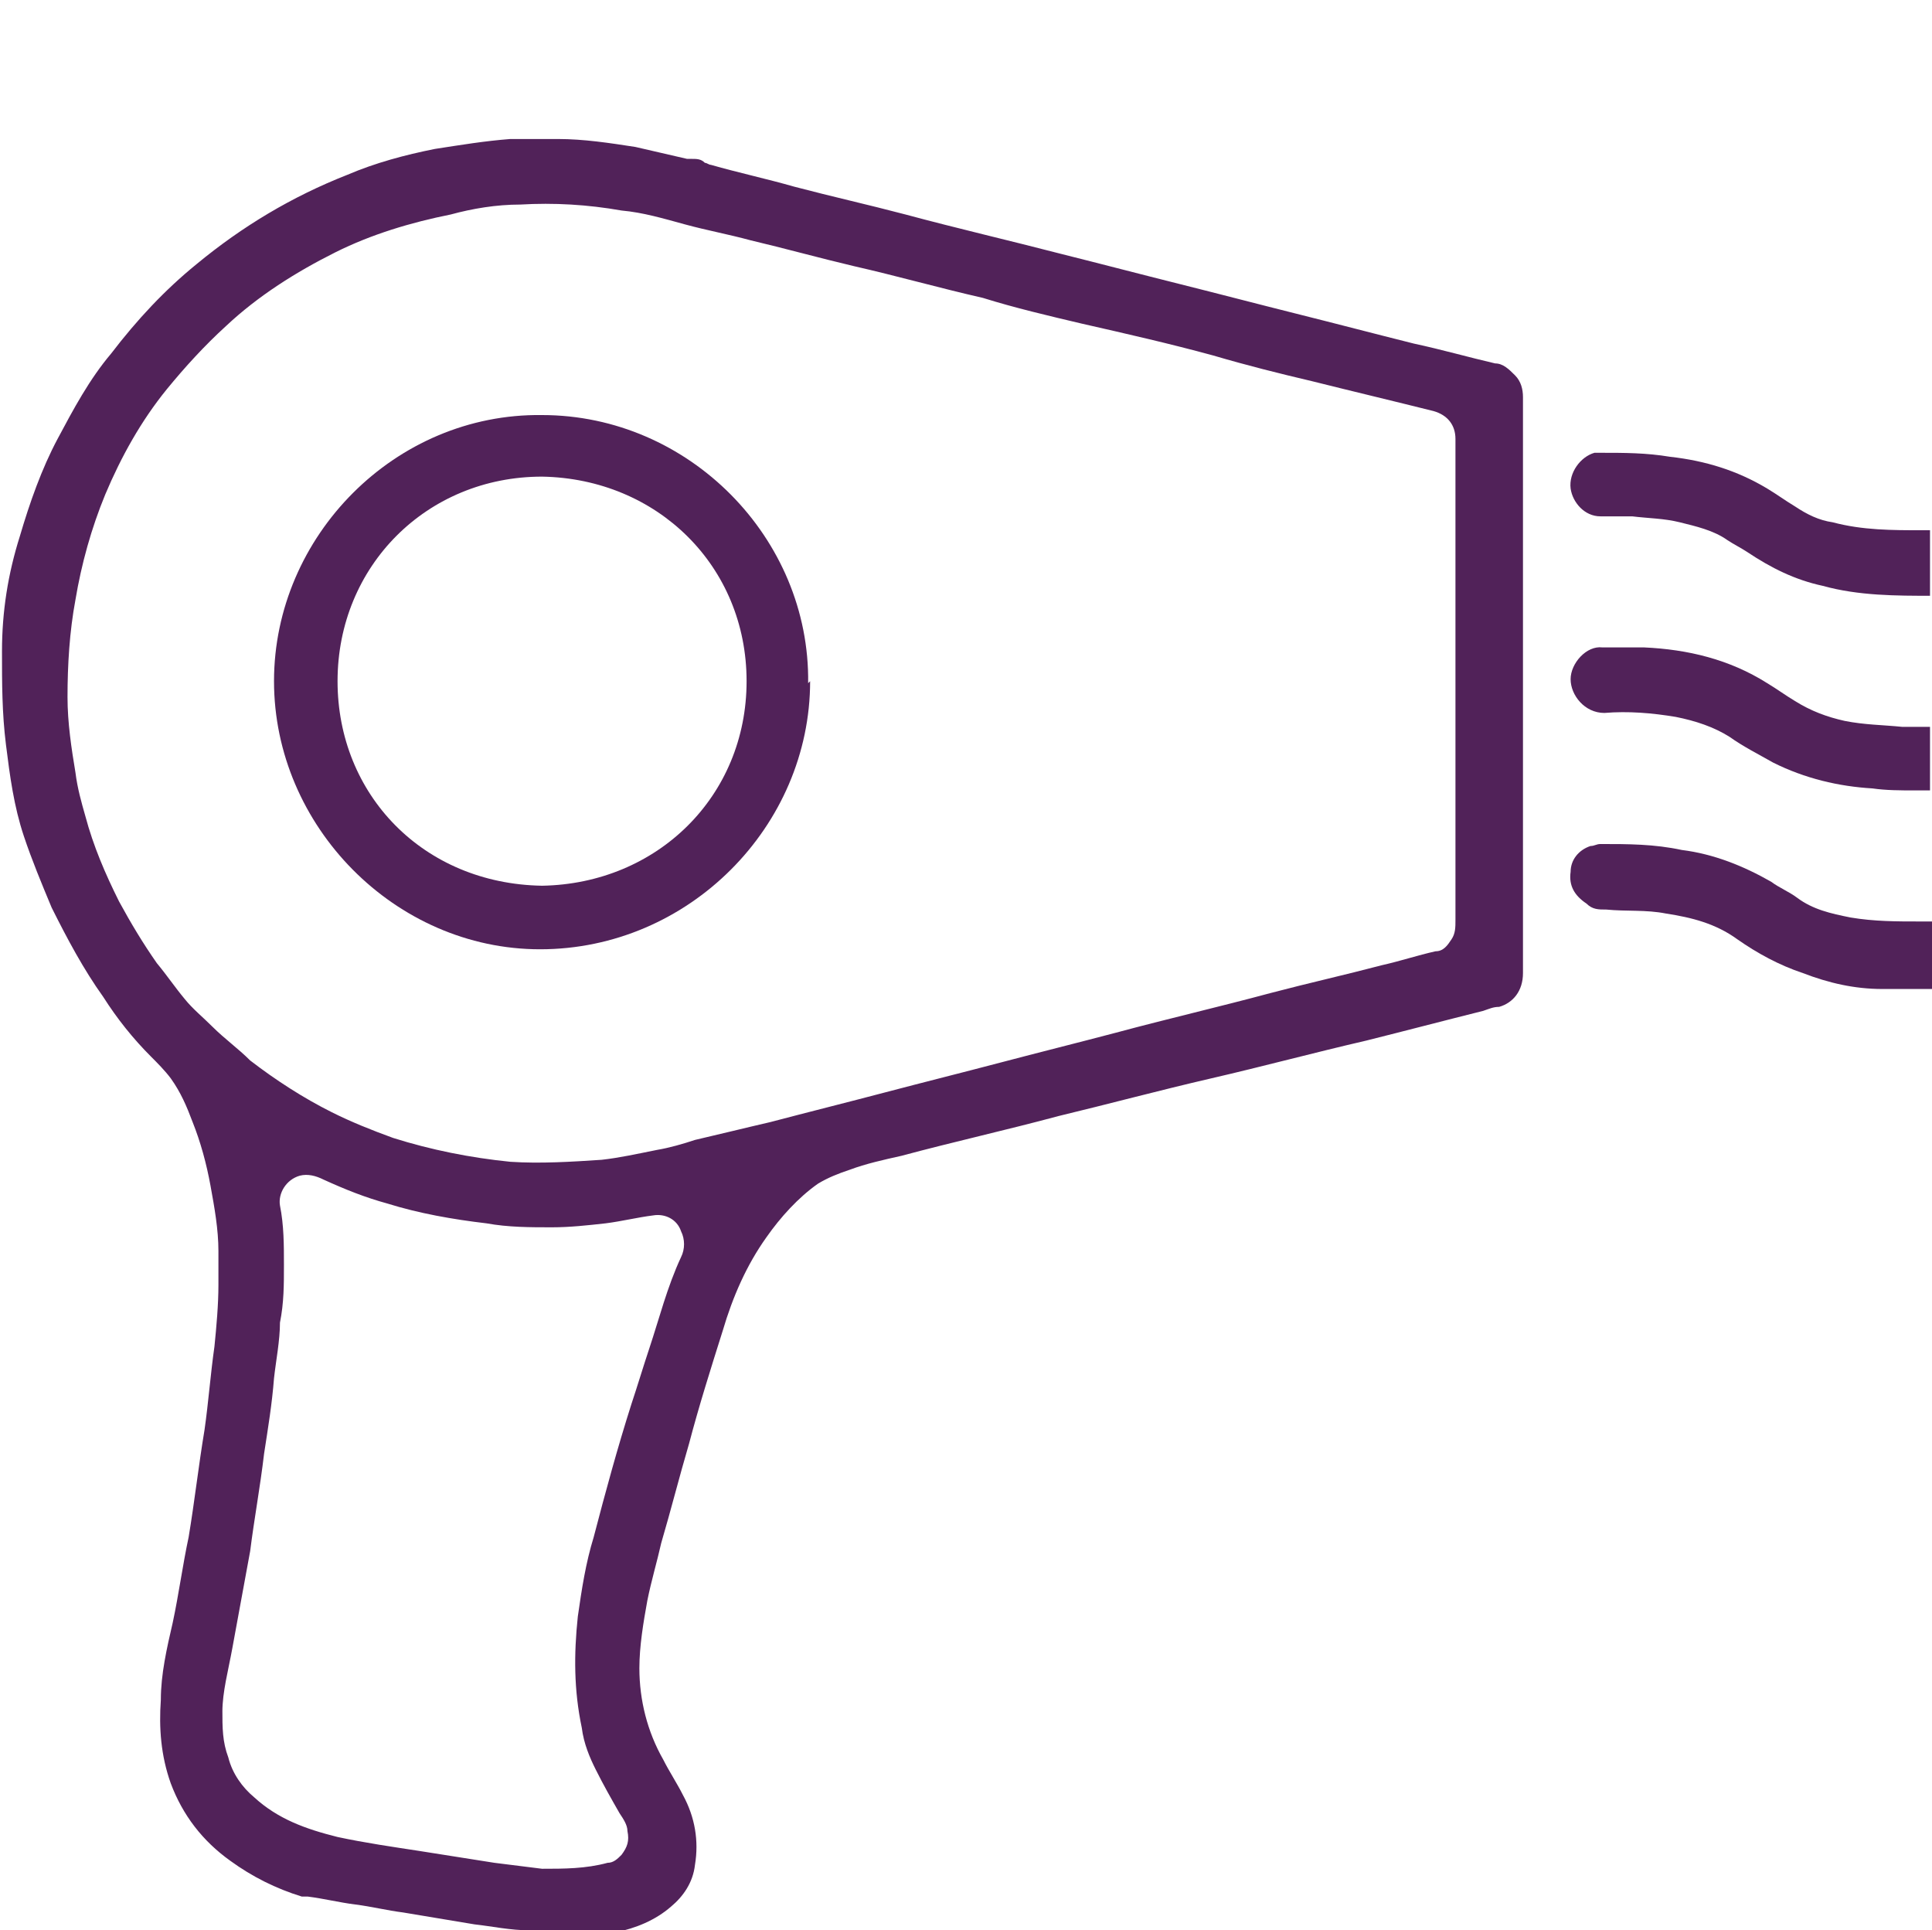 <?xml version="1.0" encoding="UTF-8"?>
<svg id="_2" data-name="2" xmlns="http://www.w3.org/2000/svg" viewBox="0 0 9.73 9.72">
  <defs>
    <style>
      .cls-1 {
        fill: #512259;
      }
    </style>
  </defs>
  <path class="cls-1" d="m2.7,9.72s-.02,0-.03,0c-.1,0-.19-.02-.28-.03-.12-.02-.24-.04-.36-.06-.08-.01-.16-.03-.24-.04-.08-.01-.16-.03-.24-.04,0,0-.02,0-.03,0-.13-.04-.25-.1-.36-.18-.14-.1-.24-.23-.3-.39-.05-.14-.06-.28-.05-.42,0-.13.03-.26.06-.39.03-.14.05-.29.08-.43.03-.18.05-.36.08-.54.02-.14.03-.28.05-.42.01-.1.02-.21.02-.31,0-.06,0-.12,0-.17,0-.11-.02-.22-.04-.33-.02-.11-.05-.22-.09-.32-.03-.08-.06-.15-.11-.22-.03-.04-.07-.08-.1-.11-.09-.09-.17-.19-.24-.3-.1-.14-.18-.29-.26-.45-.05-.12-.1-.24-.14-.36-.05-.15-.07-.3-.09-.46-.02-.16-.02-.31-.02-.47,0-.2.03-.39.09-.58.05-.17.11-.34.19-.49.08-.15.16-.3.27-.43.13-.17.27-.32.43-.45.23-.19.48-.34.76-.45.14-.06.29-.1.44-.13.13-.02.25-.04.38-.05.08,0,.16,0,.24,0,.13,0,.26.02.39.04.09.02.17.04.26.06,0,0,.01,0,.02,0,.03,0,.05,0,.07.02.01,0,.02.01.03.01.14.04.28.07.42.11.19.05.37.09.56.14.26.07.52.13.79.2.2.05.39.1.59.15.2.05.39.1.59.15s.39.1.59.15c.14.03.28.07.41.1.04,0,.07.03.1.06.03.03.04.07.04.11,0,.05,0,.11,0,.16,0,.82,0,1.65,0,2.47,0,.09,0,.18,0,.27,0,.09-.05.15-.12.17-.03,0-.05.01-.08.02-.2.05-.39.1-.59.15-.26.06-.52.13-.78.19-.26.06-.52.13-.77.19-.26.07-.53.13-.79.2-.09.02-.18.04-.26.07-.06.02-.11.04-.16.07-.1.07-.19.17-.26.27-.1.14-.17.3-.22.47-.06.19-.12.38-.17.57-.05.17-.09.33-.14.5-.02.09-.05.19-.07.29-.02.11-.04.23-.04.34,0,.16.04.32.12.46.03.06.07.12.1.18.06.11.08.23.06.35-.01.09-.06.16-.12.21-.08.07-.18.11-.28.13-.07.01-.14.01-.21.02-.01,0-.03,0-.04,0h-.12ZM7.33,3.43c0-.4,0-.79,0-1.19,0-.01,0-.02,0-.03,0-.07-.04-.12-.11-.14-.2-.05-.41-.1-.61-.15-.17-.04-.33-.08-.5-.13-.22-.06-.44-.11-.66-.16-.17-.04-.34-.08-.5-.13-.22-.05-.43-.11-.65-.16-.17-.04-.35-.09-.52-.13-.11-.03-.22-.05-.33-.08-.11-.03-.21-.06-.32-.07-.17-.03-.34-.04-.51-.03-.12,0-.24.02-.35.05-.2.04-.4.1-.58.19-.2.1-.39.22-.55.37-.11.1-.21.21-.3.32-.13.16-.23.34-.31.53-.07.17-.12.35-.15.53-.03.16-.04.33-.04.49,0,.13.02.26.04.38.01.08.03.15.05.22.04.15.1.29.17.43.06.11.12.21.19.31.05.06.09.12.14.18.04.05.09.09.14.14.06.06.13.11.19.17.13.1.27.19.41.26.1.05.2.09.31.13.19.06.39.1.59.12.15.01.31,0,.46-.01.09-.01.18-.03.28-.05.06-.01.13-.03.19-.05.13-.03.25-.06.38-.09.19-.05.39-.1.58-.15.19-.05.39-.1.58-.15s.39-.1.58-.15c.26-.07.52-.13.78-.2.19-.05.37-.09.56-.14.09-.02.18-.05.27-.07.04,0,.06-.03.08-.06.02-.03.02-.06.02-.1,0-.4,0-.8,0-1.2ZM1.12,8.61c0,.09,0,.16.03.24.02.08.07.15.13.2.12.11.26.16.42.2.14.03.28.05.41.07.13.02.25.04.38.06.08.01.16.02.24.03.11,0,.22,0,.33-.03.03,0,.05-.02.07-.04.03-.04.04-.07.03-.12,0-.03-.02-.06-.04-.09-.04-.07-.08-.14-.12-.22-.03-.06-.06-.13-.07-.21-.04-.19-.04-.37-.02-.56.02-.14.04-.27.08-.4.06-.23.12-.45.19-.67.03-.09.06-.19.09-.28.05-.15.09-.31.16-.46.02-.04.02-.09,0-.13-.02-.06-.08-.09-.14-.08-.08.01-.16.03-.24.04-.09.01-.18.02-.27.02-.11,0-.22,0-.33-.02-.17-.02-.34-.05-.5-.1-.11-.03-.21-.07-.32-.12-.04-.02-.08-.03-.12-.02-.07.02-.11.09-.1.15.02.1.02.2.02.3,0,.1,0,.19-.02.29,0,.09-.02.19-.03.28-.01.13-.03.25-.05.38-.02.17-.05.33-.07.49-.03.16-.06.33-.09.49-.02.11-.05.22-.05.32Z"/>
  <path class="cls-1" d="m9.73,3.98s-.06,0-.09,0c-.07,0-.14,0-.21-.01-.17-.01-.34-.05-.5-.13-.07-.04-.15-.08-.22-.13-.08-.05-.17-.08-.27-.1-.12-.02-.24-.03-.36-.02-.1,0-.17-.09-.17-.17,0-.08.08-.17.16-.16.07,0,.14,0,.21,0,.22.01.43.06.62.18.05.03.09.06.14.09.08.05.16.08.25.1.1.02.19.02.29.03.03,0,.07,0,.1,0,.01,0,.02,0,.04,0v.32Z"/>
  <path class="cls-1" d="m9.73,4.98c-.08,0-.17,0-.25,0-.14,0-.27-.03-.4-.08-.12-.04-.23-.1-.33-.17-.11-.08-.23-.11-.36-.13-.1-.02-.2-.01-.3-.02-.04,0-.07,0-.1-.03-.06-.04-.09-.09-.08-.16,0-.06.04-.11.1-.13.02,0,.03-.01.05-.01.14,0,.27,0,.41.03.16.02.31.08.45.16.04.03.09.05.13.08.08.06.17.08.27.1.12.02.23.02.35.02.02,0,.04,0,.06,0v.33Z"/>
  <path class="cls-1" d="m9.73,3c-.18,0-.37,0-.55-.05-.14-.03-.26-.09-.38-.17-.03-.02-.07-.04-.1-.06-.07-.05-.16-.07-.24-.09-.08-.02-.16-.02-.24-.03-.05,0-.11,0-.16,0-.08,0-.14-.07-.15-.14-.01-.08.05-.16.12-.18.01,0,.02,0,.03,0,.12,0,.23,0,.35.02.18.02.34.07.49.16.05.03.09.06.14.09.06.04.12.07.19.08.15.04.3.04.45.04.01,0,.03,0,.04,0v.33Z"/>
  <path class="cls-1" d="m4.08,3.43c0,.73-.61,1.35-1.36,1.35-.73,0-1.34-.62-1.34-1.35,0-.73.61-1.35,1.35-1.34.74,0,1.35.62,1.34,1.35Zm-1.35-1.03c-.58,0-1.03.45-1.03,1.03,0,.57.43,1.02,1.03,1.03.58-.01,1.03-.45,1.03-1.03,0-.58-.45-1.02-1.03-1.03Z"/>
</svg>